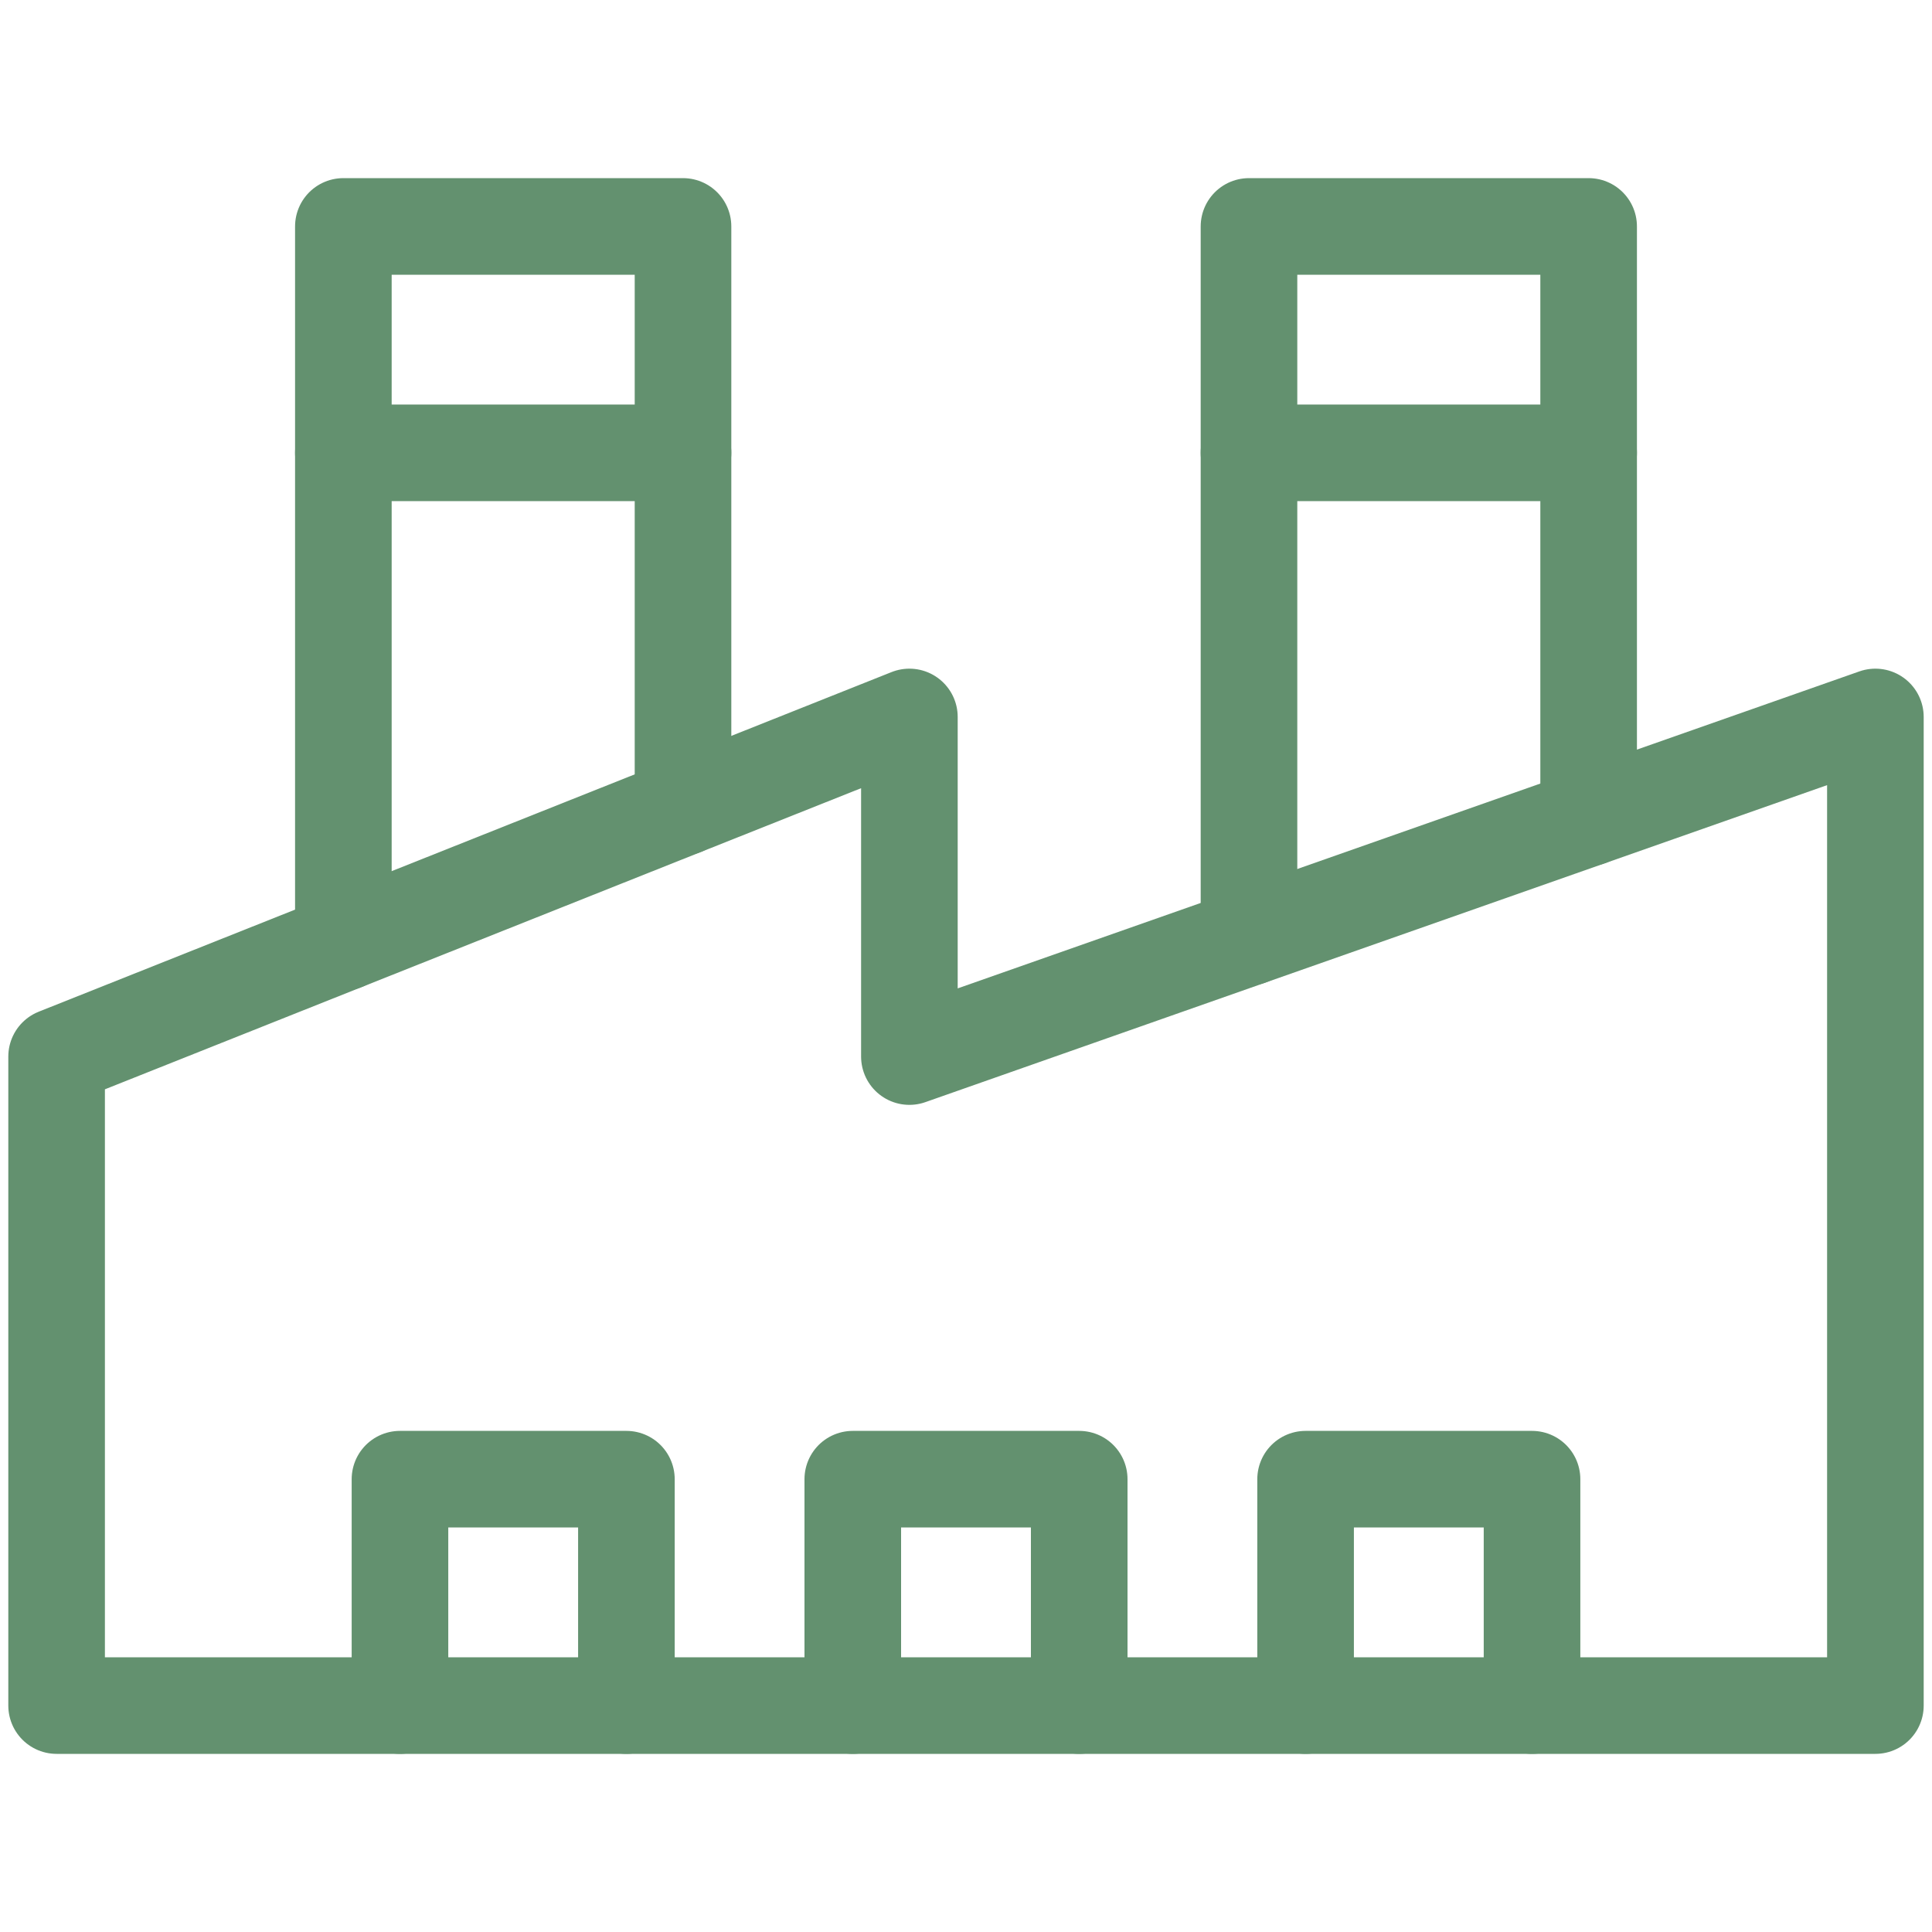<svg width="40" height="40" viewBox="0 0 40 40" fill="none" xmlns="http://www.w3.org/2000/svg">
<path d="M38.828 35.312H1.172V21.875L18.828 14.844V21.875L38.828 14.844V35.312Z" stroke="#63916F" stroke-width="2" stroke-linecap="round" stroke-linejoin="round"/>
<path d="M17.656 35.312V30.625H22.344V35.312" stroke="#63916F" stroke-width="2" stroke-linecap="round" stroke-linejoin="round"/>
<path d="M8.281 35.312V30.625H12.969V35.312" stroke="#63916F" stroke-width="2" stroke-linecap="round" stroke-linejoin="round"/>
<path d="M27.031 35.312V30.625H31.719V35.312" stroke="#63916F" stroke-width="2" stroke-linecap="round" stroke-linejoin="round"/>
<path d="M7.109 19.511V4.688H14.141V16.71" stroke="#63916F" stroke-width="2" stroke-linecap="round" stroke-linejoin="round"/>
<path d="M25.859 19.403V4.688H32.891V16.931" stroke="#63916F" stroke-width="2" stroke-linecap="round" stroke-linejoin="round"/>
<path d="M7.109 9.375H14.141" stroke="#63916F" stroke-width="2" stroke-linecap="round" stroke-linejoin="round"/>
<path d="M25.859 9.375H32.891" stroke="#63916F" stroke-width="2" stroke-linecap="round" stroke-linejoin="round"/>
</svg>

